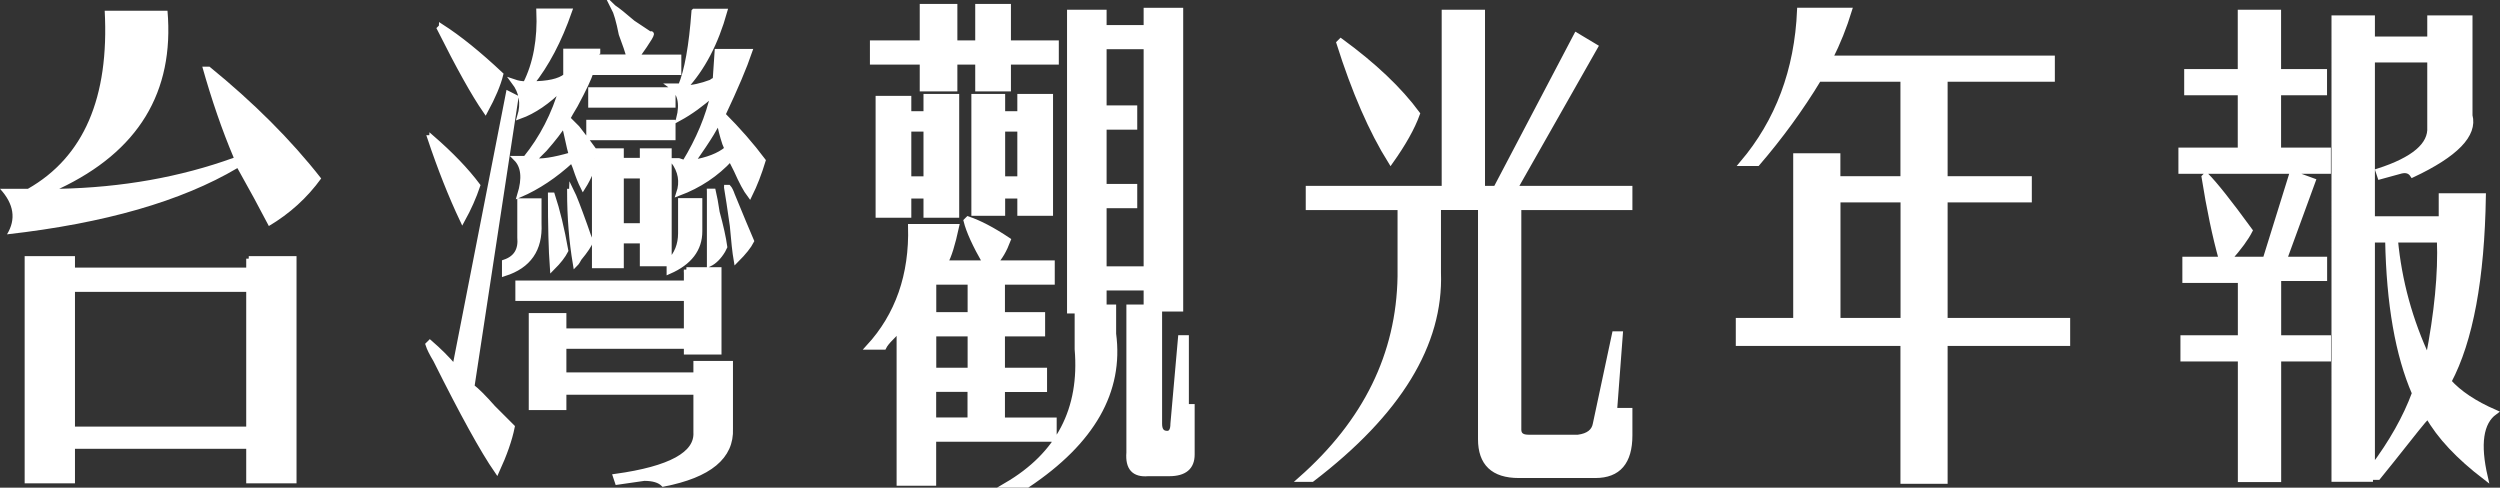 <?xml version="1.0" encoding="UTF-8"?>
<svg id="_圖層_2" data-name="圖層_2" xmlns="http://www.w3.org/2000/svg" viewBox="0 0 246.43 48.07">
  <rect x="0" y="0" width="246.43" height="48.07" fill="#333333" stroke="none"/>
  <defs>
    <style>
      .cls-1 {
        fill: none;
        stroke: #fff;
        stroke-miterlimit: 10;
        stroke-width: .5px;
      }

      .cls-2 {
        fill: #fff;
      }
    </style>
  </defs>
  <g id="_視覺" data-name="視覺">
    <g>
      <path class="cls-2" d="M50.11,9.23l.75.38-4.34,28.5c.5.38,1.19,1.07,2.08,2.08.88.88,1.51,1.51,1.89,1.89-.25,1.26-.76,2.7-1.51,4.34-1.39-2.01-3.4-5.66-6.04-10.95-.38-.63-.63-1.13-.75-1.51l.19-.19c.88.76,1.7,1.57,2.45,2.45l5.28-26.99ZM42.56,13.57c1.89,1.64,3.4,3.21,4.53,4.72-.38,1.13-.88,2.26-1.51,3.4-1.13-2.39-2.2-5.09-3.21-8.11h.19ZM43.51,2.62c1.76,1.13,3.71,2.71,5.85,4.72-.25,1.01-.76,2.2-1.51,3.59-1.13-1.63-2.64-4.34-4.53-8.11l.19-.19ZM53.13,19.8v2.26c.12,2.52-1.01,4.15-3.4,4.91v-1.13c1.13-.38,1.63-1.19,1.51-2.45v-3.59h1.89ZM60.49.73c.38.25,1.01.75,1.89,1.51.76.5,1.32.88,1.7,1.13.38-.25-.07.51-1.32,2.26h4.15v1.51h-8.68c-.13.5-.63,1.57-1.51,3.21-.38.63-.63,1.07-.76,1.32.25.25.57.57.94.94.5.63,1.07,1.39,1.7,2.26h2.64v.94h2.08v-.94h2.64v10.95c.75-.75,1.13-1.7,1.13-2.83v-3.21h1.89v3.02c0,1.76-1.01,3.08-3.02,3.96v-.76h-2.64v-2.26h-2.08v2.45h-2.64v-10.57c-.13.88-.5,1.83-1.13,2.83-.25-.5-.5-1.13-.75-1.89-.13-.38-.25-.63-.38-.75-1.64,1.51-3.34,2.64-5.1,3.4.5-1.63.38-2.83-.38-3.59h.94c1.63-2.01,2.83-4.34,3.59-6.98-1.39,1.39-2.77,2.33-4.15,2.83.38-1.26.19-2.39-.57-3.4.38.13.76.19,1.13.19,1.01-2.01,1.44-4.4,1.32-7.17h3.02c-1.01,2.9-2.26,5.28-3.77,7.17,1.63,0,2.77-.25,3.4-.76v-2.45h3.4c-.25,0-.38.19-.38.57h3.21c-.13-.5-.38-1.26-.76-2.26-.25-1.26-.5-2.14-.76-2.64M67.66,26.59h3.21v8.11h-3.21v-.57h-12.08v2.83h13.02v-1.13h3.4v6.42c.12,2.77-2.08,4.59-6.61,5.47-.38-.38-1.01-.57-1.89-.57l-2.64.38-.19-.57c5.41-.75,8.05-2.2,7.93-4.34v-3.96h-13.02v1.51h-3.21v-9.06h3.21v1.51h12.08v-3.21h-16.61v-1.51h16.61v-1.32ZM55.58,12.25c-.38.63-1.01,1.45-1.89,2.45l-1.13,1.13c.76.13,2.01-.06,3.77-.57-.13-.38-.25-.88-.38-1.51-.13-.63-.25-1.13-.38-1.51M54.45,19.23c.5,1.51.94,3.33,1.32,5.47-.25.5-.69,1.07-1.32,1.7-.13-1.76-.19-4.15-.19-7.17h.19ZM56.34,18.85c.25.5.69,1.64,1.32,3.4.25.76.44,1.26.57,1.51-.13.38-.5.94-1.13,1.7-.13.25-.25.44-.38.57-.38-2.26-.57-4.65-.57-7.17h.19ZM58.04,12.06h8.3v1.51h-8.3v-1.51ZM66.34,10.36h-8.11v-1.51h8.11v1.51ZM63.32,17.34h-2.08v4.91h2.08v-4.91ZM68.42,1.11h3.02c-.88,3.15-2.2,5.66-3.96,7.55.75,0,1.63-.19,2.64-.57.12-.12.25-.19.38-.19l.19-2.83h3.21c-.51,1.51-1.39,3.58-2.64,6.23,1.51,1.51,2.83,3.02,3.96,4.53-.38,1.26-.82,2.39-1.32,3.4-.38-.5-.82-1.32-1.32-2.45-.25-.5-.44-.88-.57-1.13-1.39,1.51-3.08,2.64-5.1,3.4.38-1.13.19-2.2-.57-3.21h.57l.57.19c1.38-2.26,2.33-4.53,2.83-6.79-1.13,1.01-2.26,1.83-3.4,2.45.38-1.51.12-2.58-.76-3.21h.94c.63-1.51,1.07-3.96,1.32-7.36M70.87,11.87c-.13.25-.38.69-.75,1.32-.38.63-1.01,1.57-1.89,2.83,1.51-.25,2.64-.69,3.4-1.32,0-.12-.07-.31-.19-.57-.25-.75-.44-1.51-.57-2.26M69.93,18.85h.38c.12.5.25,1.2.38,2.08.38,1.39.63,2.52.75,3.4l-.19.38c-.38.63-.82,1.07-1.32,1.32v-7.17ZM71.62,18.47h.19c.12.13.25.38.38.76.88,2.14,1.51,3.65,1.89,4.53-.25.5-.75,1.13-1.51,1.89-.13-.75-.25-1.89-.38-3.4-.25-1.76-.44-3.02-.57-3.77"/>
      <path class="cls-1" d="M50.11,9.23l.75.38-4.34,28.5c.5.38,1.19,1.07,2.08,2.08.88.88,1.51,1.51,1.89,1.89-.25,1.26-.76,2.7-1.51,4.34-1.39-2.01-3.4-5.66-6.04-10.95-.38-.63-.63-1.13-.75-1.51l.19-.19c.88.76,1.7,1.57,2.45,2.45l5.28-26.99ZM42.56,13.57c1.89,1.64,3.4,3.21,4.53,4.72-.38,1.13-.88,2.26-1.51,3.4-1.13-2.39-2.2-5.09-3.21-8.11h.19ZM43.51,2.62c1.76,1.13,3.71,2.71,5.85,4.72-.25,1.01-.76,2.2-1.51,3.59-1.13-1.63-2.64-4.34-4.53-8.11l.19-.19ZM53.13,19.8v2.26c.12,2.52-1.01,4.15-3.4,4.91v-1.13c1.13-.38,1.63-1.19,1.51-2.45v-3.59h1.89ZM60.49.73c.38.25,1.01.75,1.89,1.51.76.5,1.32.88,1.7,1.13.38-.25-.07.51-1.32,2.26h4.15v1.51h-8.68c-.13.5-.63,1.57-1.51,3.21-.38.63-.63,1.07-.76,1.32.25.25.57.57.94.94.5.63,1.07,1.39,1.7,2.26h2.64v.94h2.08v-.94h2.64v10.95c.75-.75,1.13-1.7,1.13-2.83v-3.21h1.89v3.02c0,1.76-1.01,3.08-3.02,3.96v-.76h-2.64v-2.26h-2.08v2.45h-2.64v-10.57c-.13.88-.5,1.83-1.13,2.83-.25-.5-.5-1.13-.75-1.89-.13-.38-.25-.63-.38-.75-1.64,1.51-3.34,2.64-5.1,3.4.5-1.63.38-2.83-.38-3.59h.94c1.63-2.01,2.83-4.34,3.59-6.98-1.39,1.39-2.77,2.33-4.15,2.83.38-1.26.19-2.39-.57-3.4.38.13.76.19,1.13.19,1.01-2.01,1.44-4.4,1.32-7.17h3.02c-1.01,2.9-2.26,5.28-3.77,7.17,1.63,0,2.77-.25,3.4-.76v-2.45h3.4c-.25,0-.38.19-.38.57h3.21c-.13-.5-.38-1.26-.76-2.26-.25-1.26-.5-2.14-.76-2.64ZM67.66,26.59h3.21v8.11h-3.21v-.57h-12.08v2.83h13.02v-1.13h3.4v6.42c.12,2.77-2.08,4.59-6.61,5.47-.38-.38-1.01-.57-1.89-.57l-2.64.38-.19-.57c5.41-.75,8.05-2.2,7.93-4.34v-3.96h-13.02v1.51h-3.21v-9.06h3.21v1.51h12.08v-3.21h-16.61v-1.51h16.61v-1.32ZM55.58,12.25c-.38.63-1.01,1.45-1.89,2.45l-1.13,1.13c.76.13,2.01-.06,3.77-.57-.13-.38-.25-.88-.38-1.51-.13-.63-.25-1.13-.38-1.51ZM54.45,19.23c.5,1.51.94,3.33,1.32,5.47-.25.5-.69,1.07-1.32,1.7-.13-1.76-.19-4.15-.19-7.17h.19ZM56.34,18.85c.25.5.69,1.64,1.32,3.4.25.76.44,1.26.57,1.51-.13.38-.5.94-1.13,1.7-.13.25-.25.44-.38.57-.38-2.26-.57-4.65-.57-7.17h.19ZM58.04,12.06h8.3v1.51h-8.3v-1.51ZM66.34,10.36h-8.11v-1.51h8.11v1.51ZM63.32,17.34h-2.08v4.91h2.08v-4.91ZM68.42,1.11h3.02c-.88,3.15-2.2,5.66-3.96,7.55.75,0,1.63-.19,2.64-.57.12-.12.25-.19.38-.19l.19-2.83h3.21c-.51,1.51-1.39,3.58-2.64,6.23,1.51,1.51,2.83,3.02,3.96,4.53-.38,1.26-.82,2.39-1.32,3.4-.38-.5-.82-1.32-1.32-2.45-.25-.5-.44-.88-.57-1.13-1.39,1.51-3.08,2.64-5.1,3.4.38-1.13.19-2.2-.57-3.21h.57l.57.19c1.38-2.26,2.33-4.53,2.83-6.79-1.13,1.01-2.26,1.83-3.4,2.45.38-1.51.12-2.58-.76-3.21h.94c.63-1.51,1.07-3.96,1.32-7.36ZM70.87,11.87c-.13.25-.38.69-.75,1.32-.38.63-1.01,1.57-1.89,2.83,1.51-.25,2.64-.69,3.4-1.32,0-.12-.07-.31-.19-.57-.25-.75-.44-1.51-.57-2.26ZM69.93,18.85h.38c.12.5.25,1.2.38,2.08.38,1.39.63,2.52.75,3.4l-.19.38c-.38.63-.82,1.07-1.32,1.32v-7.17ZM71.62,18.47h.19c.12.13.25.38.38.76.88,2.14,1.51,3.65,1.89,4.53-.25.5-.75,1.13-1.51,1.89-.13-.75-.25-1.89-.38-3.4-.25-1.76-.44-3.02-.57-3.77Z"/>
      <path class="cls-2" d="M103.92,43.29h-11.89v4.34h-3.4v-15.29c-.13.25-.38.57-.76.94-.38.38-.63.69-.75.94h-1.51c2.89-3.14,4.28-7.11,4.15-11.89h4.53c-.38,1.76-.75,2.96-1.13,3.59h3.96c-1.01-1.76-1.64-3.14-1.89-4.15l.19-.19c1.13.38,2.45,1.07,3.96,2.08-.38,1.01-.82,1.76-1.32,2.26h5.66v1.89h-4.91v3.21h3.96v1.89h-3.96v3.59h4.15v1.89h-4.15v3.02h5.1v1.89ZM96.38.64h3.02v3.59h4.72v1.89h-4.72v2.64h-3.02v-2.64h-2.26v2.64h-3.21v-2.64h-4.91v-1.89h4.91V.64h3.21v3.59h2.26V.64ZM91.28,9.51h3.02v11.7h-3.02v-1.89h-1.7v1.89h-3.02v-11.51h3.02v1.51h1.7v-1.7ZM91.28,12.72h-1.7v4.91h1.7v-4.91ZM92.04,31.02h3.59v-3.21h-3.59v3.21ZM92.04,36.5h3.59v-3.59h-3.59v3.59ZM95.62,38.38h-3.59v3.02h3.59v-3.02ZM100.53,9.51h3.02v11.51h-3.02v-1.7h-1.7v1.7h-2.83v-11.51h2.83v1.7h1.7v-1.7ZM100.53,12.72h-1.7v4.91h1.7v-4.91ZM112.98,1.02h3.4v29.44h-2.08v11.32c0,.63.25.94.75.94.38,0,.57-.32.57-.94l.75-8.49h.57v6.79h.57v4.72c0,1.26-.75,1.89-2.26,1.89h-2.08c-1.39.12-2.01-.57-1.89-2.08v-14.34h1.7v-1.89h-4.15v1.89h.94v2.64c.75,5.66-2.08,10.63-8.49,14.91h-2.08c5.16-3.02,7.48-7.48,6.98-13.4v-3.77h-.75V1.21h3.4v1.51h4.15v-1.7ZM112.98,4.6h-4.15v6.04h3.02v1.89h-3.02v5.85h3.02v1.89h-3.02v6.23h4.15V4.6Z"/>
      <path class="cls-1" d="M103.92,43.29h-11.89v4.34h-3.4v-15.29c-.13.25-.38.57-.76.94-.38.38-.63.69-.75.94h-1.51c2.89-3.14,4.28-7.11,4.15-11.89h4.53c-.38,1.76-.75,2.96-1.13,3.59h3.96c-1.01-1.76-1.64-3.14-1.89-4.15l.19-.19c1.13.38,2.45,1.07,3.96,2.08-.38,1.01-.82,1.76-1.32,2.26h5.66v1.89h-4.91v3.21h3.96v1.89h-3.96v3.59h4.15v1.89h-4.15v3.02h5.1v1.89ZM96.38.64h3.02v3.59h4.72v1.89h-4.72v2.64h-3.02v-2.64h-2.26v2.64h-3.21v-2.64h-4.91v-1.89h4.91V.64h3.21v3.59h2.26V.64ZM91.28,9.51h3.02v11.7h-3.02v-1.89h-1.7v1.89h-3.02v-11.51h3.02v1.51h1.7v-1.7ZM91.28,12.72h-1.7v4.91h1.7v-4.91ZM92.04,31.02h3.59v-3.21h-3.59v3.21ZM92.04,36.5h3.59v-3.59h-3.59v3.59ZM95.62,38.38h-3.59v3.02h3.59v-3.02ZM100.53,9.51h3.02v11.51h-3.02v-1.7h-1.7v1.7h-2.83v-11.51h2.83v1.7h1.7v-1.7ZM100.53,12.72h-1.7v4.91h1.7v-4.91ZM112.98,1.02h3.4v29.44h-2.08v11.32c0,.63.25.94.75.94.38,0,.57-.32.57-.94l.75-8.49h.57v6.79h.57v4.72c0,1.26-.75,1.89-2.26,1.89h-2.08c-1.39.12-2.01-.57-1.89-2.08v-14.34h1.7v-1.89h-4.15v1.89h.94v2.64c.75,5.66-2.08,10.63-8.49,14.91h-2.08c5.16-3.02,7.48-7.48,6.98-13.4v-3.77h-.75V1.21h3.4v1.51h4.15v-1.7ZM112.98,4.6h-4.15v6.04h3.02v1.89h-3.02v5.85h3.02v1.89h-3.02v6.23h4.15V4.6Z"/>
      <path class="cls-2" d="M138.02,20.46h-9.06v-1.89h13.4V1.21h3.77v17.36h1.32l7.93-15.1,1.89,1.13-7.93,13.97h11.32v1.89h-10.95v21.89c0,.5.31.75.94.75h4.91c1-.13,1.57-.57,1.7-1.32l1.89-8.87h.57l-.57,7.55h1.51v2.45c0,2.64-1.13,3.96-3.4,3.96h-7.55c-2.52,0-3.77-1.2-3.77-3.58v-22.84h-4.15v6.42c.25,7.05-3.9,13.84-12.46,20.38h-1.13c6.42-5.66,9.69-12.33,9.81-20.01v-6.79ZM139.72,11.21c-.5,1.39-1.39,2.96-2.64,4.72-1.89-3.02-3.59-6.92-5.1-11.7l.19-.19c3.27,2.39,5.79,4.78,7.55,7.17"/>
      <path class="cls-1" d="M138.02,20.46h-9.06v-1.89h13.4V1.21h3.77v17.36h1.32l7.93-15.1,1.89,1.13-7.93,13.97h11.32v1.89h-10.95v21.89c0,.5.31.75.94.75h4.91c1-.13,1.57-.57,1.7-1.32l1.89-8.87h.57l-.57,7.55h1.51v2.45c0,2.64-1.13,3.96-3.4,3.96h-7.55c-2.52,0-3.77-1.2-3.77-3.58v-22.84h-4.15v6.42c.25,7.05-3.9,13.84-12.46,20.38h-1.13c6.42-5.66,9.69-12.33,9.81-20.01v-6.79ZM139.72,11.21c-.5,1.39-1.39,2.96-2.64,4.72-1.89-3.02-3.59-6.92-5.1-11.7l.19-.19c3.27,2.39,5.79,4.78,7.55,7.17Z"/>
      <path class="cls-2" d="M179.28,7.81c-1.76,2.9-3.77,5.66-6.04,8.3h-1.51c3.52-4.15,5.41-9.18,5.66-15.1h4.91c-.5,1.64-1.13,3.21-1.89,4.72h21.89v2.08h-10.57v9.81h8.3v2.08h-8.3v11.89h12.08v2.26h-12.08v13.59h-4.15v-13.59h-16.23v-2.26h5.66V15.36h4.15v2.26h6.42V7.81h-8.3ZM187.59,19.7h-6.42v11.89h6.42v-11.89Z"/>
      <path class="cls-1" d="M179.28,7.81c-1.76,2.9-3.77,5.66-6.04,8.3h-1.51c3.52-4.15,5.41-9.18,5.66-15.1h4.91c-.5,1.64-1.13,3.21-1.89,4.72h21.89v2.08h-10.57v9.81h8.3v2.08h-8.3v11.89h12.08v2.26h-12.08v13.59h-4.15v-13.59h-16.23v-2.26h5.66V15.36h4.15v2.26h6.42V7.81h-8.3ZM187.59,19.7h-6.42v11.89h6.42v-11.89Z"/>
      <path class="cls-2" d="M220.83,1.21h3.77v5.85h4.53v2.08h-4.53v5.66h4.91v2.08h-14.53v-2.08h5.85v-5.66h-5.28v-2.08h5.28V1.21ZM225.93,17.06l2.08.76-2.83,7.74h3.96v1.89h-4.53v5.85h4.91v2.08h-4.91v11.89h-3.77v-11.89h-5.66v-2.08h5.66v-5.66h-5.47v-2.08h3.59c-.63-2.26-1.2-4.97-1.7-8.11l.19-.19c.88.88,2.33,2.71,4.34,5.47-.38.75-1.07,1.7-2.08,2.83h3.58l2.64-8.49ZM230.08,1.77h3.77v2.08h5.66V1.77h3.96v9.62c.5,1.89-1.39,3.84-5.66,5.85-.25-.38-.63-.5-1.13-.38l-2.08.57-.19-.57c3.52-1.13,5.22-2.58,5.1-4.34v-6.61h-5.66v15.66h6.79v-2.27h4.15c-.13,8.18-1.26,14.28-3.4,18.31,1.01,1.13,2.52,2.14,4.53,3.02-1.39,1.01-1.7,3.14-.94,6.42-2.64-2.02-4.53-4.03-5.66-6.04-.25.25-.63.69-1.13,1.32-1.89,2.39-3.15,3.96-3.77,4.72h-.76v.19h-3.59V1.77ZM235.36,23.66h-1.51v22.46c1.89-2.52,3.27-4.97,4.15-7.36-1.64-3.77-2.52-8.8-2.64-15.1M240.46,23.66h-4.34c.38,4.03,1.44,7.93,3.21,11.7.88-4.53,1.26-8.43,1.13-11.7"/>
      <path class="cls-1" d="M220.83,1.21h3.77v5.85h4.53v2.08h-4.53v5.66h4.91v2.08h-14.53v-2.08h5.85v-5.66h-5.28v-2.08h5.28V1.21ZM225.93,17.06l2.08.76-2.83,7.74h3.96v1.89h-4.53v5.85h4.91v2.08h-4.91v11.89h-3.77v-11.89h-5.66v-2.08h5.66v-5.66h-5.47v-2.08h3.59c-.63-2.26-1.2-4.97-1.7-8.11l.19-.19c.88.88,2.33,2.71,4.34,5.47-.38.75-1.07,1.7-2.08,2.83h3.58l2.64-8.49ZM230.08,1.77h3.77v2.08h5.66V1.77h3.96v9.62c.5,1.89-1.39,3.84-5.66,5.85-.25-.38-.63-.5-1.13-.38l-2.08.57-.19-.57c3.52-1.13,5.22-2.58,5.1-4.34v-6.61h-5.66v15.66h6.79v-2.27h4.15c-.13,8.18-1.26,14.28-3.4,18.31,1.01,1.13,2.52,2.14,4.53,3.02-1.39,1.01-1.7,3.14-.94,6.42-2.64-2.02-4.53-4.03-5.66-6.04-.25.25-.63.69-1.13,1.32-1.89,2.39-3.15,3.96-3.77,4.72h-.76v.19h-3.59V1.77ZM235.36,23.66h-1.51v22.46c1.89-2.52,3.27-4.97,4.15-7.36-1.64-3.77-2.52-8.8-2.64-15.1ZM240.46,23.66h-4.34c.38,4.03,1.44,7.93,3.21,11.7.88-4.53,1.26-8.43,1.13-11.7Z"/>
      <path class="cls-2" d="M19.96,6.57h.69c4.35,3.54,8.03,7.21,11.01,11.02-1.38,1.91-3.1,3.47-5.16,4.69-.92-1.77-1.95-3.67-3.1-5.71-5.51,3.26-13.07,5.44-22.71,6.53.91-1.49.69-2.99-.69-4.49h2.75c5.5-3.13,8.03-8.98,7.57-17.55h6.19c.69,8.03-2.87,13.87-10.67,17.55,6.19-.13,11.92-1.15,17.2-3.06-1.15-2.72-2.18-5.71-3.1-8.98"/>
      <path class="cls-2" d="M24.52,25.5v1.13H7.14v-1.13H2.68v21.89h4.46v-3.4h17.38v3.4h4.46v-21.89h-4.46ZM24.52,42.3H7.14v-13.78h17.38v13.78Z"/>
      <path class="cls-1" d="M24.52,25.5v1.13H7.14v-1.13H2.68v21.89h4.46v-3.4h17.38v3.4h4.46v-21.89h-4.46ZM24.52,42.3H7.14v-13.78h17.38v13.78Z"/>
    </g>
  </g>
</svg>